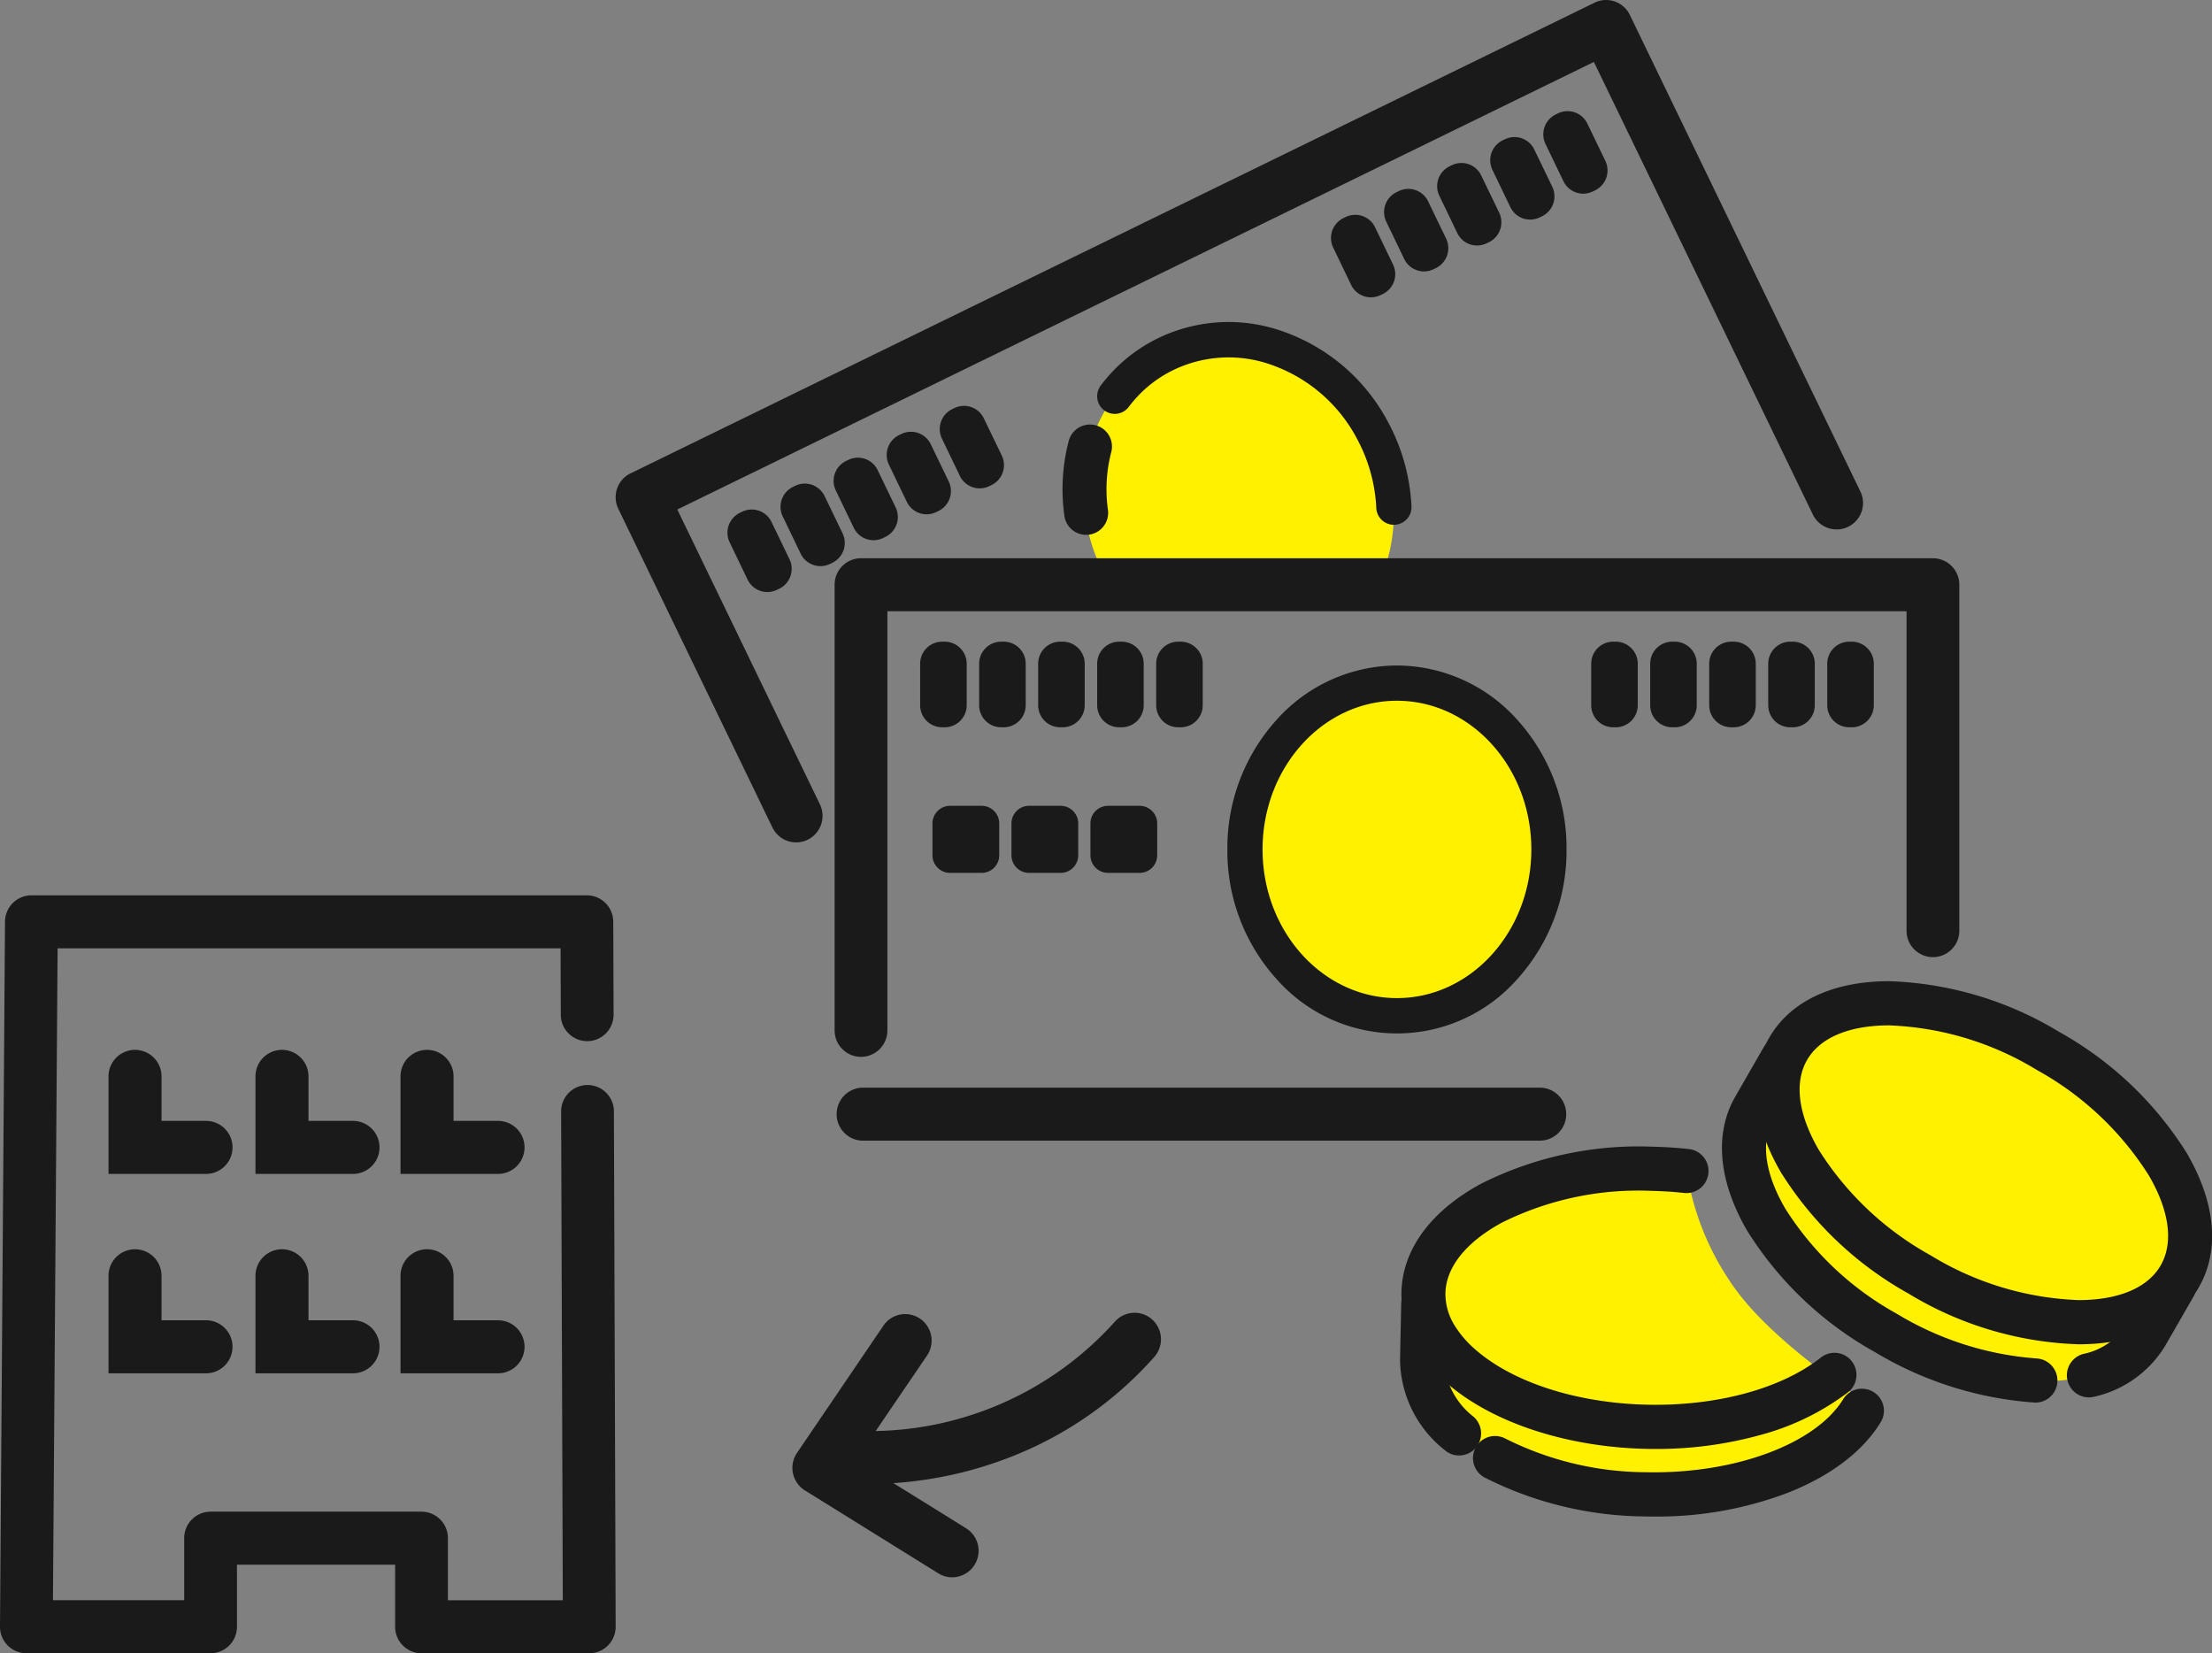 <svg id="pc-flow03" xmlns="http://www.w3.org/2000/svg" xmlns:xlink="http://www.w3.org/1999/xlink" width="186" height="139" viewBox="0 0 186 139">
  <rect x="0" y="0" width="186" height="139" fill="#808080" stroke="none"/>
  <defs>
    <clipPath id="clip-path">
      <rect id="長方形_1074" data-name="長方形 1074" width="186" height="139" fill="none"/>
    </clipPath>
  </defs>
  <g id="グループ_1604" data-name="グループ 1604" transform="translate(0 0)">
    <g id="グループ_1603" data-name="グループ 1603" clip-path="url(#clip-path)">
      <path id="パス_1901" data-name="パス 1901" d="M49.551,114.384H35.444a2.224,2.224,0,0,1-2.219-2.229v-5.217h-13.3v5.217a2.224,2.224,0,0,1-2.219,2.229H2.219A2.224,2.224,0,0,1,0,112.139L.422,52.873A2.224,2.224,0,0,1,2.64,50.66H49.348a2.224,2.224,0,0,1,2.219,2.221l.027,7.805a2.224,2.224,0,0,1-2.211,2.236h-.008A2.224,2.224,0,0,1,47.156,60.7l-.019-5.584H4.843l-.39,54.809H15.488V104.71a2.224,2.224,0,0,1,2.219-2.229H35.444a2.224,2.224,0,0,1,2.219,2.229v5.217h9.661l-.14-41.046a2.219,2.219,0,1,1,4.437-.015l.148,43.283a2.224,2.224,0,0,1-2.219,2.236Z" transform="translate(0 24.616)" fill="#1a1a1a"/>
    </g>
  </g>
  <path id="パス_1902" data-name="パス 1902" d="M14.34,69.834H6.14v-8.2a2.229,2.229,0,1,1,4.458,0v3.742H14.34a2.229,2.229,0,1,1,0,4.458Z" transform="translate(2.984 28.865)" fill="#1a1a1a"/>
  <path id="パス_1903" data-name="パス 1903" d="M22.657,69.834h-8.2v-8.2a2.229,2.229,0,1,1,4.458,0v3.742h3.742a2.229,2.229,0,1,1,0,4.458Z" transform="translate(7.025 28.865)" fill="#1a1a1a"/>
  <path id="パス_1904" data-name="パス 1904" d="M30.975,69.834h-8.2v-8.2a2.229,2.229,0,0,1,4.458,0v3.742h3.742a2.229,2.229,0,0,1,0,4.458Z" transform="translate(10.903 28.865)" fill="#1a1a1a"/>
  <path id="パス_1905" data-name="パス 1905" d="M14.34,81.116H6.14v-8.2a2.229,2.229,0,1,1,4.458,0v3.742H14.34a2.229,2.229,0,1,1,0,4.458Z" transform="translate(2.984 34.347)" fill="#1a1a1a"/>
  <path id="パス_1906" data-name="パス 1906" d="M22.657,81.116h-8.2v-8.2a2.229,2.229,0,1,1,4.458,0v3.742h3.742a2.229,2.229,0,1,1,0,4.458Z" transform="translate(7.025 34.347)" fill="#1a1a1a"/>
  <path id="パス_1907" data-name="パス 1907" d="M30.975,81.116h-8.2v-8.2a2.229,2.229,0,0,1,4.458,0v3.742h3.742a2.229,2.229,0,0,1,0,4.458Z" transform="translate(10.903 34.347)" fill="#1a1a1a"/>
  <g id="グループ_1606" data-name="グループ 1606" transform="translate(0 0)">
    <g id="グループ_1605" data-name="グループ 1605" clip-path="url(#clip-path)">
      <path id="パス_1908" data-name="パス 1908" d="M50.348,88.678q-.538,0-1.074-.018a2.229,2.229,0,0,1,.146-4.455,27.689,27.689,0,0,0,21.747-9.178,2.212,2.212,0,0,1,3.133-.181,2.236,2.236,0,0,1,.18,3.147A31.293,31.293,0,0,1,62.913,86.2,33.117,33.117,0,0,1,50.348,88.678Z" transform="translate(22.58 36.093)" fill="#1a1a1a"/>
      <path id="パス_1909" data-name="パス 1909" d="M58.485,96.487a2.2,2.2,0,0,1-1.165-.333L46.1,89.182a2.235,2.235,0,0,1-.666-3.152l7.267-10.7a2.212,2.212,0,0,1,3.083-.586,2.235,2.235,0,0,1,.583,3.1L50.4,86.617l9.25,5.746a2.23,2.23,0,0,1-1.169,4.125Z" transform="translate(21.582 36.128)" fill="#1a1a1a"/>
      <path id="パス_1910" data-name="パス 1910" d="M85.912,26.9c-3.63-6.807-11.617-9.609-17.838-6.26S59.751,32.223,63.38,39.03c.146.273.311.53.47.792h22.53a14.387,14.387,0,0,0-.469-12.92" transform="translate(29.515 9.343)" fill="#fff100"/>
      <path id="パス_1911" data-name="パス 1911" d="M87.322,35.269a1.482,1.482,0,0,1-1.477-1.42,13.606,13.606,0,0,0-1.592-5.758,13.015,13.015,0,0,0-7.131-6.237,10.688,10.688,0,0,0-8.7.585,10.336,10.336,0,0,0-3.388,2.914,1.475,1.475,0,0,1-2.072.29,1.49,1.49,0,0,1-.289-2.081,13.276,13.276,0,0,1,4.352-3.743A13.6,13.6,0,0,1,78.1,19.048a15.969,15.969,0,0,1,8.763,7.64,16.606,16.606,0,0,1,1.94,7.03,1.483,1.483,0,0,1-1.412,1.55Z" transform="translate(29.883 8.855)" fill="#1a1a1a"/>
      <path id="パス_1912" data-name="パス 1912" d="M96.336,52.637c0,7.722-5.723,13.982-12.781,13.982S70.774,60.36,70.774,52.637,76.5,38.655,83.555,38.655s12.781,6.26,12.781,13.982" transform="translate(33.91 18.783)" fill="#fff100"/>
      <path id="楕円形_5" data-name="楕円形 5" d="M13.26-1A13.631,13.631,0,0,1,23.387,3.576,16.065,16.065,0,0,1,27.52,14.468,16.065,16.065,0,0,1,23.387,25.36a13.494,13.494,0,0,1-20.254,0A16.065,16.065,0,0,1-1,14.468,16.065,16.065,0,0,1,3.133,3.576,13.631,13.631,0,0,1,13.26-1Zm0,27.965c6.232,0,11.3-5.606,11.3-12.5s-5.07-12.5-11.3-12.5-11.3,5.606-11.3,12.5S7.028,26.965,13.26,26.965Z" transform="translate(104.205 56.952)" fill="#1a1a1a"/>
      <path id="パス_1913" data-name="パス 1913" d="M118.246,85.8c-2.608,4.257-10.221,7.893-18.624,7.71a28.337,28.337,0,0,1-12.641-3.051,31.922,31.922,0,0,1-3.025-2.076,7.848,7.848,0,0,1-3.117-6.135l.1-4.731.074.013a6.5,6.5,0,0,1-.055-.96c.13-5.99,8.749-10.66,19.251-10.431q1.475.033,2.889.189a22.845,22.845,0,0,0,3.792,9.495c3.344,4.963,11.351,9.976,11.351,9.976" transform="translate(38.732 32.133)" fill="#fff100"/>
      <path id="パス_1914" data-name="パス 1914" d="M98.979,89.326q-.393,0-.788-.009a30.3,30.3,0,0,1-13.476-3.271,1.855,1.855,0,0,1,1.751-3.272A26.571,26.571,0,0,0,98.272,85.6c7.454.163,14.277-2.363,16.593-6.143a1.851,1.851,0,1,1,3.149,1.947c-1.508,2.463-4.217,4.515-7.832,5.935A30.9,30.9,0,0,1,98.979,89.326Z" transform="translate(40.123 38.18)" fill="#1a1a1a"/>
      <path id="パス_1915" data-name="パス 1915" d="M84.555,87.123a1.837,1.837,0,0,1-1.219-.462,9.823,9.823,0,0,1-3.745-7.57l.1-4.732a1.849,1.849,0,1,1,3.7.08l-.1,4.733a6.412,6.412,0,0,0,2.488,4.7,1.863,1.863,0,0,1,.169,2.621A1.841,1.841,0,0,1,84.555,87.123Z" transform="translate(38.133 35.248)" fill="#1a1a1a"/>
      <path id="パス_1916" data-name="パス 1916" d="M101.03,90.3q-.383,0-.766-.008c-6.75-.148-13.048-2.237-16.845-5.588a12.478,12.478,0,0,1-2.35-2.724,8.7,8.7,0,0,1-1.4-4.844c.078-3.6,2.46-6.842,6.707-9.143a29.466,29.466,0,0,1,14.433-3.106c1.042.024,2.067.091,3.051.2a1.857,1.857,0,0,1-.4,3.692c-.877-.1-1.8-.157-2.728-.178a25.757,25.757,0,0,0-12.6,2.661c-3.025,1.639-4.718,3.753-4.765,5.953a5.041,5.041,0,0,0,.831,2.791,8.785,8.785,0,0,0,1.657,1.906c3.165,2.792,8.58,4.536,14.487,4.666,5.844.128,11.3-1.354,14.592-3.964a1.843,1.843,0,0,1,2.6.308,1.863,1.863,0,0,1-.306,2.609,21.36,21.36,0,0,1-7.4,3.6A32.679,32.679,0,0,1,101.03,90.3Z" transform="translate(38.173 31.525)" fill="#1a1a1a"/>
      <path id="パス_1917" data-name="パス 1917" d="M124.721,60.785c-9.092-5.284-18.884-5.364-21.872-.178a6.488,6.488,0,0,0-.4.862l-.072-.043-2.359,4.1c-2.986,5.186,1.964,13.673,11.056,18.957a28.187,28.187,0,0,0,12.587,4,12.7,12.7,0,0,0,4.479-.432,7.75,7.75,0,0,0,4.806-3.389l2.359-4.1-.072-.042a6.349,6.349,0,0,0,.544-.777c2.986-5.186-1.964-13.675-11.056-18.959" transform="translate(47.504 27.584)" fill="#fff100"/>
      <path id="パス_1918" data-name="パス 1918" d="M119.347,82.733a1.859,1.859,0,0,1-.475-3.653,5.712,5.712,0,0,0,3.682-2.524l2.359-4.1a1.851,1.851,0,1,1,3.2,1.86l-2.359,4.1a9.381,9.381,0,0,1-5.93,4.253A1.844,1.844,0,0,1,119.347,82.733Z" transform="translate(56.297 34.757)" fill="#1a1a1a"/>
      <path id="パス_1919" data-name="パス 1919" d="M124.264,89.423l-.079,0a30.112,30.112,0,0,1-13.435-4.246,29.63,29.63,0,0,1-10.728-10.185c-2.439-4.183-2.8-8.2-1-11.311l2.359-4.1a1.851,1.851,0,1,1,3.2,1.86l-2.359,4.1c-1.1,1.9-.744,4.594.993,7.574a25.9,25.9,0,0,0,9.389,8.847,26.387,26.387,0,0,0,11.74,3.751,1.858,1.858,0,0,1-.077,3.713Z" transform="translate(46.903 28.5)" fill="#1a1a1a"/>
      <path id="パス_1920" data-name="パス 1920" d="M111.032,55.519h0a29.338,29.338,0,0,1,14.3,4.265A29.636,29.636,0,0,1,136.058,69.97c2.439,4.183,2.8,8.2,1,11.312-1.77,3.073-5.358,4.765-10.1,4.765a29.332,29.332,0,0,1-14.3-4.265A29.645,29.645,0,0,1,101.937,71.6c-2.439-4.182-2.8-8.2-1-11.311C102.7,57.212,106.289,55.519,111.032,55.519Zm15.929,26.812c3.368,0,5.819-1.034,6.9-2.911,1.1-1.9.744-4.594-.994-7.573A25.9,25.9,0,0,0,123.479,63a25.632,25.632,0,0,0-12.447-3.766c-3.368,0-5.818,1.034-6.9,2.91-1.1,1.9-.744,4.594.994,7.573a25.913,25.913,0,0,0,9.388,8.848A25.625,25.625,0,0,0,126.961,82.331Z" transform="translate(47.82 26.977)" fill="#1a1a1a"/>
      <path id="パス_1921" data-name="パス 1921" d="M49.666,73.509a2.224,2.224,0,0,1-2.219-2.229V33.816a2.224,2.224,0,0,1,2.219-2.229H139.8a2.224,2.224,0,0,1,2.219,2.229V62.859a2.219,2.219,0,1,1-4.437,0V36.045H51.885V71.28A2.224,2.224,0,0,1,49.666,73.509Z" transform="translate(22.733 15.348)" fill="#1a1a1a"/>
      <path id="線_121" data-name="線 121" d="M57.628,2.958H.719A2.224,2.224,0,0,1-1.5.729,2.224,2.224,0,0,1,.719-1.5H57.628A2.224,2.224,0,0,1,59.847.729,2.224,2.224,0,0,1,57.628,2.958Z" transform="translate(71.85 92.946)" fill="#1a1a1a"/>
      <path id="パス_1922" data-name="パス 1922" d="M83.914,66.649c-7.659,0-13.89-6.772-13.89-15.1a15.781,15.781,0,0,1,3.719-10.281,1.106,1.106,0,0,1,1.564-.118,1.118,1.118,0,0,1,.118,1.572,13.546,13.546,0,0,0-3.182,8.828c0,7.095,5.236,12.866,11.672,12.866a10.883,10.883,0,0,0,7.137-2.686,1.106,1.106,0,0,1,1.564.128,1.118,1.118,0,0,1-.127,1.571A13.068,13.068,0,0,1,83.914,66.649Z" transform="translate(33.55 19.866)" fill="#1a1a1a"/>
      <path id="パス_1923" data-name="パス 1923" d="M92.717,60.59a1.1,1.1,0,0,1-.48-.11,1.117,1.117,0,0,1-.52-1.487A13.965,13.965,0,0,0,93.059,53c0-7.095-5.236-12.866-11.672-12.866a10.675,10.675,0,0,0-4.512,1,1.114,1.114,0,0,1-.928-2.025,12.87,12.87,0,0,1,5.44-1.2,13.266,13.266,0,0,1,9.854,4.455A15.691,15.691,0,0,1,95.278,53a16.215,16.215,0,0,1-1.56,6.957A1.109,1.109,0,0,1,92.717,60.59Z" transform="translate(36.079 18.419)" fill="#1a1a1a"/>
      <path id="長方形_1075" data-name="長方形 1075" d="M.479-1H3.136A1.483,1.483,0,0,1,4.615.486V3.155A1.483,1.483,0,0,1,3.136,4.64H.479A1.483,1.483,0,0,1-1,3.155V.486A1.483,1.483,0,0,1,.479-1Z" transform="translate(79.408 68.75)" fill="#1a1a1a"/>
      <path id="長方形_1076" data-name="長方形 1076" d="M.479-1H3.136A1.483,1.483,0,0,1,4.615.486V3.155A1.483,1.483,0,0,1,3.136,4.64H.479A1.483,1.483,0,0,1-1,3.155V.486A1.483,1.483,0,0,1,.479-1Z" transform="translate(86.05 68.75)" fill="#1a1a1a"/>
      <path id="長方形_1077" data-name="長方形 1077" d="M.479-1H3.136A1.483,1.483,0,0,1,4.615.486V3.155A1.483,1.483,0,0,1,3.136,4.64H.479A1.483,1.483,0,0,1-1,3.155V.486A1.483,1.483,0,0,1,.479-1Z" transform="translate(92.691 68.75)" fill="#1a1a1a"/>
      <path id="長方形_1078" data-name="長方形 1078" d="M.6-1.25H.815A1.853,1.853,0,0,1,2.664.607V4.09A1.853,1.853,0,0,1,.815,5.948H.6A1.853,1.853,0,0,1-1.25,4.09V.607A1.853,1.853,0,0,1,.6-1.25Z" transform="translate(78.622 55.2)" fill="#1a1a1a"/>
      <path id="長方形_1079" data-name="長方形 1079" d="M.6-1.25H.815A1.853,1.853,0,0,1,2.664.607V4.09A1.853,1.853,0,0,1,.815,5.948H.6A1.853,1.853,0,0,1-1.25,4.09V.607A1.853,1.853,0,0,1,.6-1.25Z" transform="translate(83.584 55.2)" fill="#1a1a1a"/>
      <path id="長方形_1080" data-name="長方形 1080" d="M.6-1.25H.815A1.853,1.853,0,0,1,2.664.607V4.09A1.853,1.853,0,0,1,.815,5.948H.6A1.853,1.853,0,0,1-1.25,4.09V.607A1.853,1.853,0,0,1,.6-1.25Z" transform="translate(88.546 55.2)" fill="#1a1a1a"/>
      <path id="長方形_1081" data-name="長方形 1081" d="M.6-1.25H.815A1.853,1.853,0,0,1,2.664.607V4.09A1.853,1.853,0,0,1,.815,5.948H.6A1.853,1.853,0,0,1-1.25,4.09V.607A1.853,1.853,0,0,1,.6-1.25Z" transform="translate(93.507 55.2)" fill="#1a1a1a"/>
      <path id="長方形_1082" data-name="長方形 1082" d="M.6-1.25H.815A1.853,1.853,0,0,1,2.664.607V4.09A1.853,1.853,0,0,1,.815,5.948H.6A1.853,1.853,0,0,1-1.25,4.09V.607A1.853,1.853,0,0,1,.6-1.25Z" transform="translate(98.47 55.2)" fill="#1a1a1a"/>
      <path id="長方形_1083" data-name="長方形 1083" d="M.6-1.25H.815A1.853,1.853,0,0,1,2.664.607V4.09A1.853,1.853,0,0,1,.815,5.948H.6A1.853,1.853,0,0,1-1.25,4.09V.607A1.853,1.853,0,0,1,.6-1.25Z" transform="translate(135.049 55.2)" fill="#1a1a1a"/>
      <path id="長方形_1084" data-name="長方形 1084" d="M.6-1.25H.815A1.853,1.853,0,0,1,2.664.607V4.09A1.853,1.853,0,0,1,.815,5.948H.6A1.853,1.853,0,0,1-1.25,4.09V.607A1.853,1.853,0,0,1,.6-1.25Z" transform="translate(140.01 55.2)" fill="#1a1a1a"/>
      <path id="長方形_1085" data-name="長方形 1085" d="M.6-1.25H.815A1.853,1.853,0,0,1,2.664.607V4.09A1.853,1.853,0,0,1,.815,5.948H.6A1.853,1.853,0,0,1-1.25,4.09V.607A1.853,1.853,0,0,1,.6-1.25Z" transform="translate(144.972 55.2)" fill="#1a1a1a"/>
      <path id="長方形_1086" data-name="長方形 1086" d="M.6-1.25H.815A1.853,1.853,0,0,1,2.664.607V4.09A1.853,1.853,0,0,1,.815,5.948H.6A1.853,1.853,0,0,1-1.25,4.09V.607A1.853,1.853,0,0,1,.6-1.25Z" transform="translate(149.935 55.2)" fill="#1a1a1a"/>
      <path id="長方形_1087" data-name="長方形 1087" d="M.6-1.25H.815A1.853,1.853,0,0,1,2.664.607V4.09A1.853,1.853,0,0,1,.815,5.948H.6A1.853,1.853,0,0,1-1.25,4.09V.607A1.853,1.853,0,0,1,.6-1.25Z" transform="translate(154.897 55.2)" fill="#1a1a1a"/>
      <path id="パス_1924" data-name="パス 1924" d="M50.181,70.826a2.218,2.218,0,0,1-2-1.255L35.224,42.782A2.233,2.233,0,0,1,36.249,39.8L117.314.224a2.214,2.214,0,0,1,2.965,1.03l19.368,40.033a2.221,2.221,0,1,1-3.991,1.949l-18.4-38.028L40.184,42.838l11.99,24.785A2.233,2.233,0,0,1,51.149,70.6,2.2,2.2,0,0,1,50.181,70.826Z" transform="translate(16.769 0)" fill="#1a1a1a"/>
      <path id="パス_1925" data-name="パス 1925" d="M62.388,33.3a1.852,1.852,0,0,1-1.829-1.6,16.085,16.085,0,0,1,.366-6.3,1.849,1.849,0,1,1,3.575.948,12.373,12.373,0,0,0-.278,4.843,1.852,1.852,0,0,1-1.834,2.11Z" transform="translate(28.941 11.669)" fill="#1a1a1a"/>
      <path id="長方形_1088" data-name="長方形 1088" d="M1.851,0h.216A1.845,1.845,0,0,1,3.914,1.849l-.006,3.48A1.861,1.861,0,0,1,2.054,7.187H1.838A1.845,1.845,0,0,1-.01,5.335L0,1.856A1.861,1.861,0,0,1,1.851,0Z" transform="translate(60.544 43.926) rotate(-25.867)" fill="#1a1a1a"/>
      <path id="長方形_1089" data-name="長方形 1089" d="M1.851,0h.216A1.845,1.845,0,0,1,3.914,1.849l-.006,3.48A1.861,1.861,0,0,1,2.054,7.187H1.838A1.845,1.845,0,0,1-.01,5.335L0,1.856A1.861,1.861,0,0,1,1.851,0Z" transform="translate(65.007 41.747) rotate(-25.867)" fill="#1a1a1a"/>
      <path id="長方形_1090" data-name="長方形 1090" d="M1.851,0h.216A1.845,1.845,0,0,1,3.914,1.849l-.006,3.48A1.861,1.861,0,0,1,2.054,7.187H1.838A1.845,1.845,0,0,1-.01,5.335L0,1.856A1.861,1.861,0,0,1,1.851,0Z" transform="translate(69.47 39.568) rotate(-25.867)" fill="#1a1a1a"/>
      <path id="長方形_1091" data-name="長方形 1091" d="M1.851,0h.216A1.845,1.845,0,0,1,3.914,1.849l-.006,3.48A1.861,1.861,0,0,1,2.054,7.187H1.838A1.845,1.845,0,0,1-.01,5.335L0,1.856A1.861,1.861,0,0,1,1.851,0Z" transform="translate(73.933 37.389) rotate(-25.867)" fill="#1a1a1a"/>
      <path id="長方形_1092" data-name="長方形 1092" d="M1.851,0h.216A1.845,1.845,0,0,1,3.914,1.849l-.006,3.48A1.861,1.861,0,0,1,2.054,7.187H1.838A1.845,1.845,0,0,1-.01,5.335L0,1.856A1.861,1.861,0,0,1,1.851,0Z" transform="translate(78.395 35.21) rotate(-25.867)" fill="#1a1a1a"/>
      <path id="長方形_1093" data-name="長方形 1093" d="M1.851,0h.217A1.845,1.845,0,0,1,3.914,1.849l-.006,3.48A1.861,1.861,0,0,1,2.054,7.187H1.838A1.845,1.845,0,0,1-.01,5.335L0,1.856A1.861,1.861,0,0,1,1.851,0Z" transform="translate(111.294 19.148) rotate(-25.867)" fill="#1a1a1a"/>
      <path id="長方形_1094" data-name="長方形 1094" d="M1.851,0h.217A1.845,1.845,0,0,1,3.914,1.849l-.006,3.48A1.861,1.861,0,0,1,2.054,7.187H1.838A1.845,1.845,0,0,1-.01,5.335L0,1.856A1.861,1.861,0,0,1,1.851,0Z" transform="translate(115.757 16.969) rotate(-25.867)" fill="#1a1a1a"/>
      <path id="長方形_1095" data-name="長方形 1095" d="M1.851,0h.217A1.845,1.845,0,0,1,3.914,1.849l-.006,3.48A1.861,1.861,0,0,1,2.054,7.187H1.838A1.845,1.845,0,0,1-.01,5.335L0,1.856A1.861,1.861,0,0,1,1.851,0Z" transform="translate(120.22 14.79) rotate(-25.867)" fill="#1a1a1a"/>
      <path id="長方形_1096" data-name="長方形 1096" d="M1.851,0h.217A1.845,1.845,0,0,1,3.914,1.849l-.006,3.48A1.861,1.861,0,0,1,2.054,7.187H1.838A1.845,1.845,0,0,1-.01,5.335L0,1.856A1.861,1.861,0,0,1,1.851,0Z" transform="translate(124.683 12.611) rotate(-25.867)" fill="#1a1a1a"/>
      <path id="長方形_1097" data-name="長方形 1097" d="M1.851,0h.217A1.845,1.845,0,0,1,3.914,1.849l-.006,3.48A1.861,1.861,0,0,1,2.054,7.187H1.838A1.845,1.845,0,0,1-.01,5.335L0,1.856A1.861,1.861,0,0,1,1.851,0Z" transform="translate(129.145 10.432) rotate(-25.867)" fill="#1a1a1a"/>
    </g>
  </g>
</svg>
